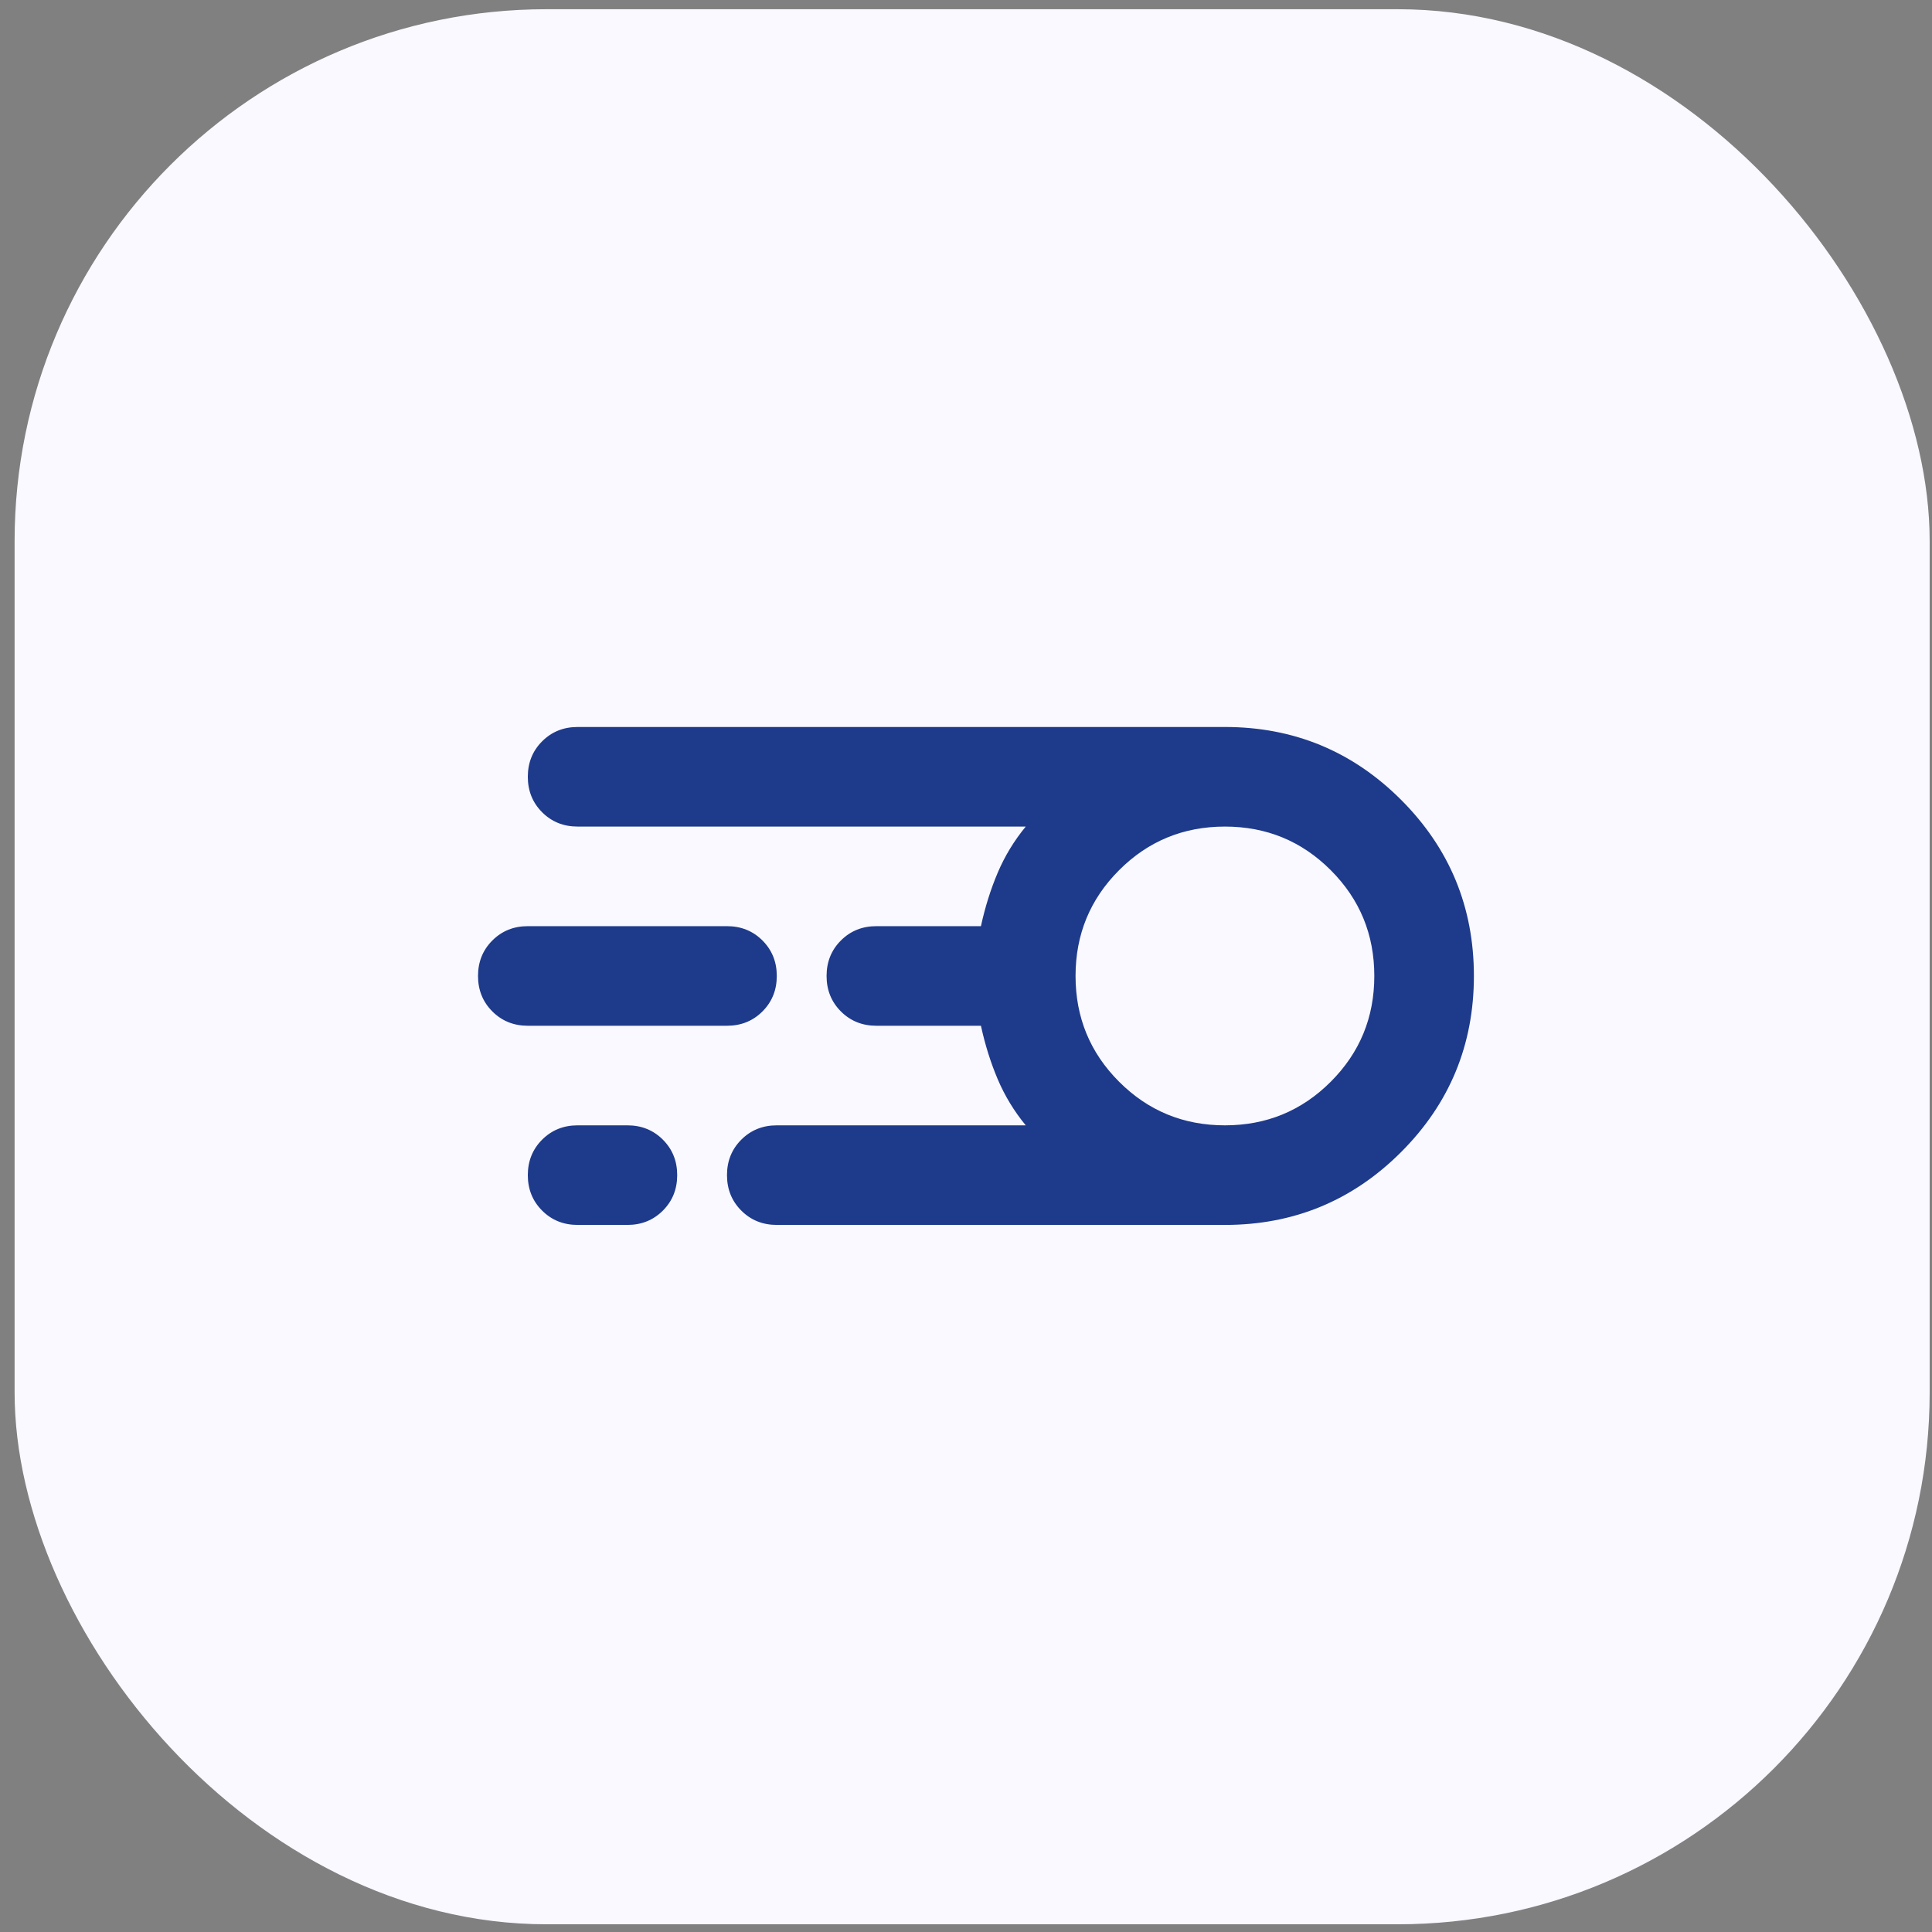 <svg width="97" height="97" viewBox="0 0 97 97" fill="none" xmlns="http://www.w3.org/2000/svg">
<rect x="0" y="0" width="97" height="97" fill="#808080" stroke="none"/>
<rect x="0.733" y="0.463" width="96.15" height="96.15" rx="26.708" fill="#F9F9FF"/>
<path d="M39 61.5C38.292 61.5 37.698 61.26 37.219 60.781C36.74 60.302 36.5 59.708 36.5 59C36.5 58.292 36.74 57.698 37.219 57.219C37.698 56.74 38.292 56.5 39 56.5H51.5C50.917 55.792 50.448 55.021 50.094 54.188C49.74 53.354 49.458 52.458 49.25 51.5H44C43.292 51.5 42.698 51.26 42.219 50.781C41.74 50.302 41.5 49.708 41.5 49C41.5 48.292 41.74 47.698 42.219 47.219C42.698 46.74 43.292 46.5 44 46.5H49.25C49.458 45.542 49.74 44.646 50.094 43.812C50.448 42.979 50.917 42.208 51.5 41.5H29C28.292 41.5 27.698 41.26 27.219 40.781C26.74 40.302 26.5 39.708 26.5 39C26.5 38.292 26.74 37.698 27.219 37.219C27.698 36.74 28.292 36.5 29 36.5H61.5C64.958 36.5 67.906 37.719 70.344 40.156C72.781 42.594 74 45.542 74 49C74 52.458 72.781 55.406 70.344 57.844C67.906 60.281 64.958 61.5 61.5 61.5H39ZM61.5 56.5C63.583 56.5 65.354 55.771 66.812 54.312C68.271 52.854 69 51.083 69 49C69 46.917 68.271 45.146 66.812 43.688C65.354 42.229 63.583 41.5 61.5 41.5C59.417 41.5 57.646 42.229 56.188 43.688C54.729 45.146 54 46.917 54 49C54 51.083 54.729 52.854 56.188 54.312C57.646 55.771 59.417 56.5 61.5 56.5ZM26.5 51.5C25.792 51.5 25.198 51.26 24.719 50.781C24.24 50.302 24 49.708 24 49C24 48.292 24.24 47.698 24.719 47.219C25.198 46.74 25.792 46.5 26.5 46.5H36.5C37.208 46.5 37.802 46.74 38.281 47.219C38.76 47.698 39 48.292 39 49C39 49.708 38.76 50.302 38.281 50.781C37.802 51.26 37.208 51.5 36.5 51.5H26.5ZM29 61.5C28.292 61.5 27.698 61.26 27.219 60.781C26.74 60.302 26.5 59.708 26.5 59C26.5 58.292 26.74 57.698 27.219 57.219C27.698 56.74 28.292 56.5 29 56.5H31.5C32.208 56.5 32.802 56.74 33.281 57.219C33.76 57.698 34 58.292 34 59C34 59.708 33.76 60.302 33.281 60.781C32.802 61.26 32.208 61.5 31.5 61.5H29Z" fill="#1E3A8A"/>
</svg>
